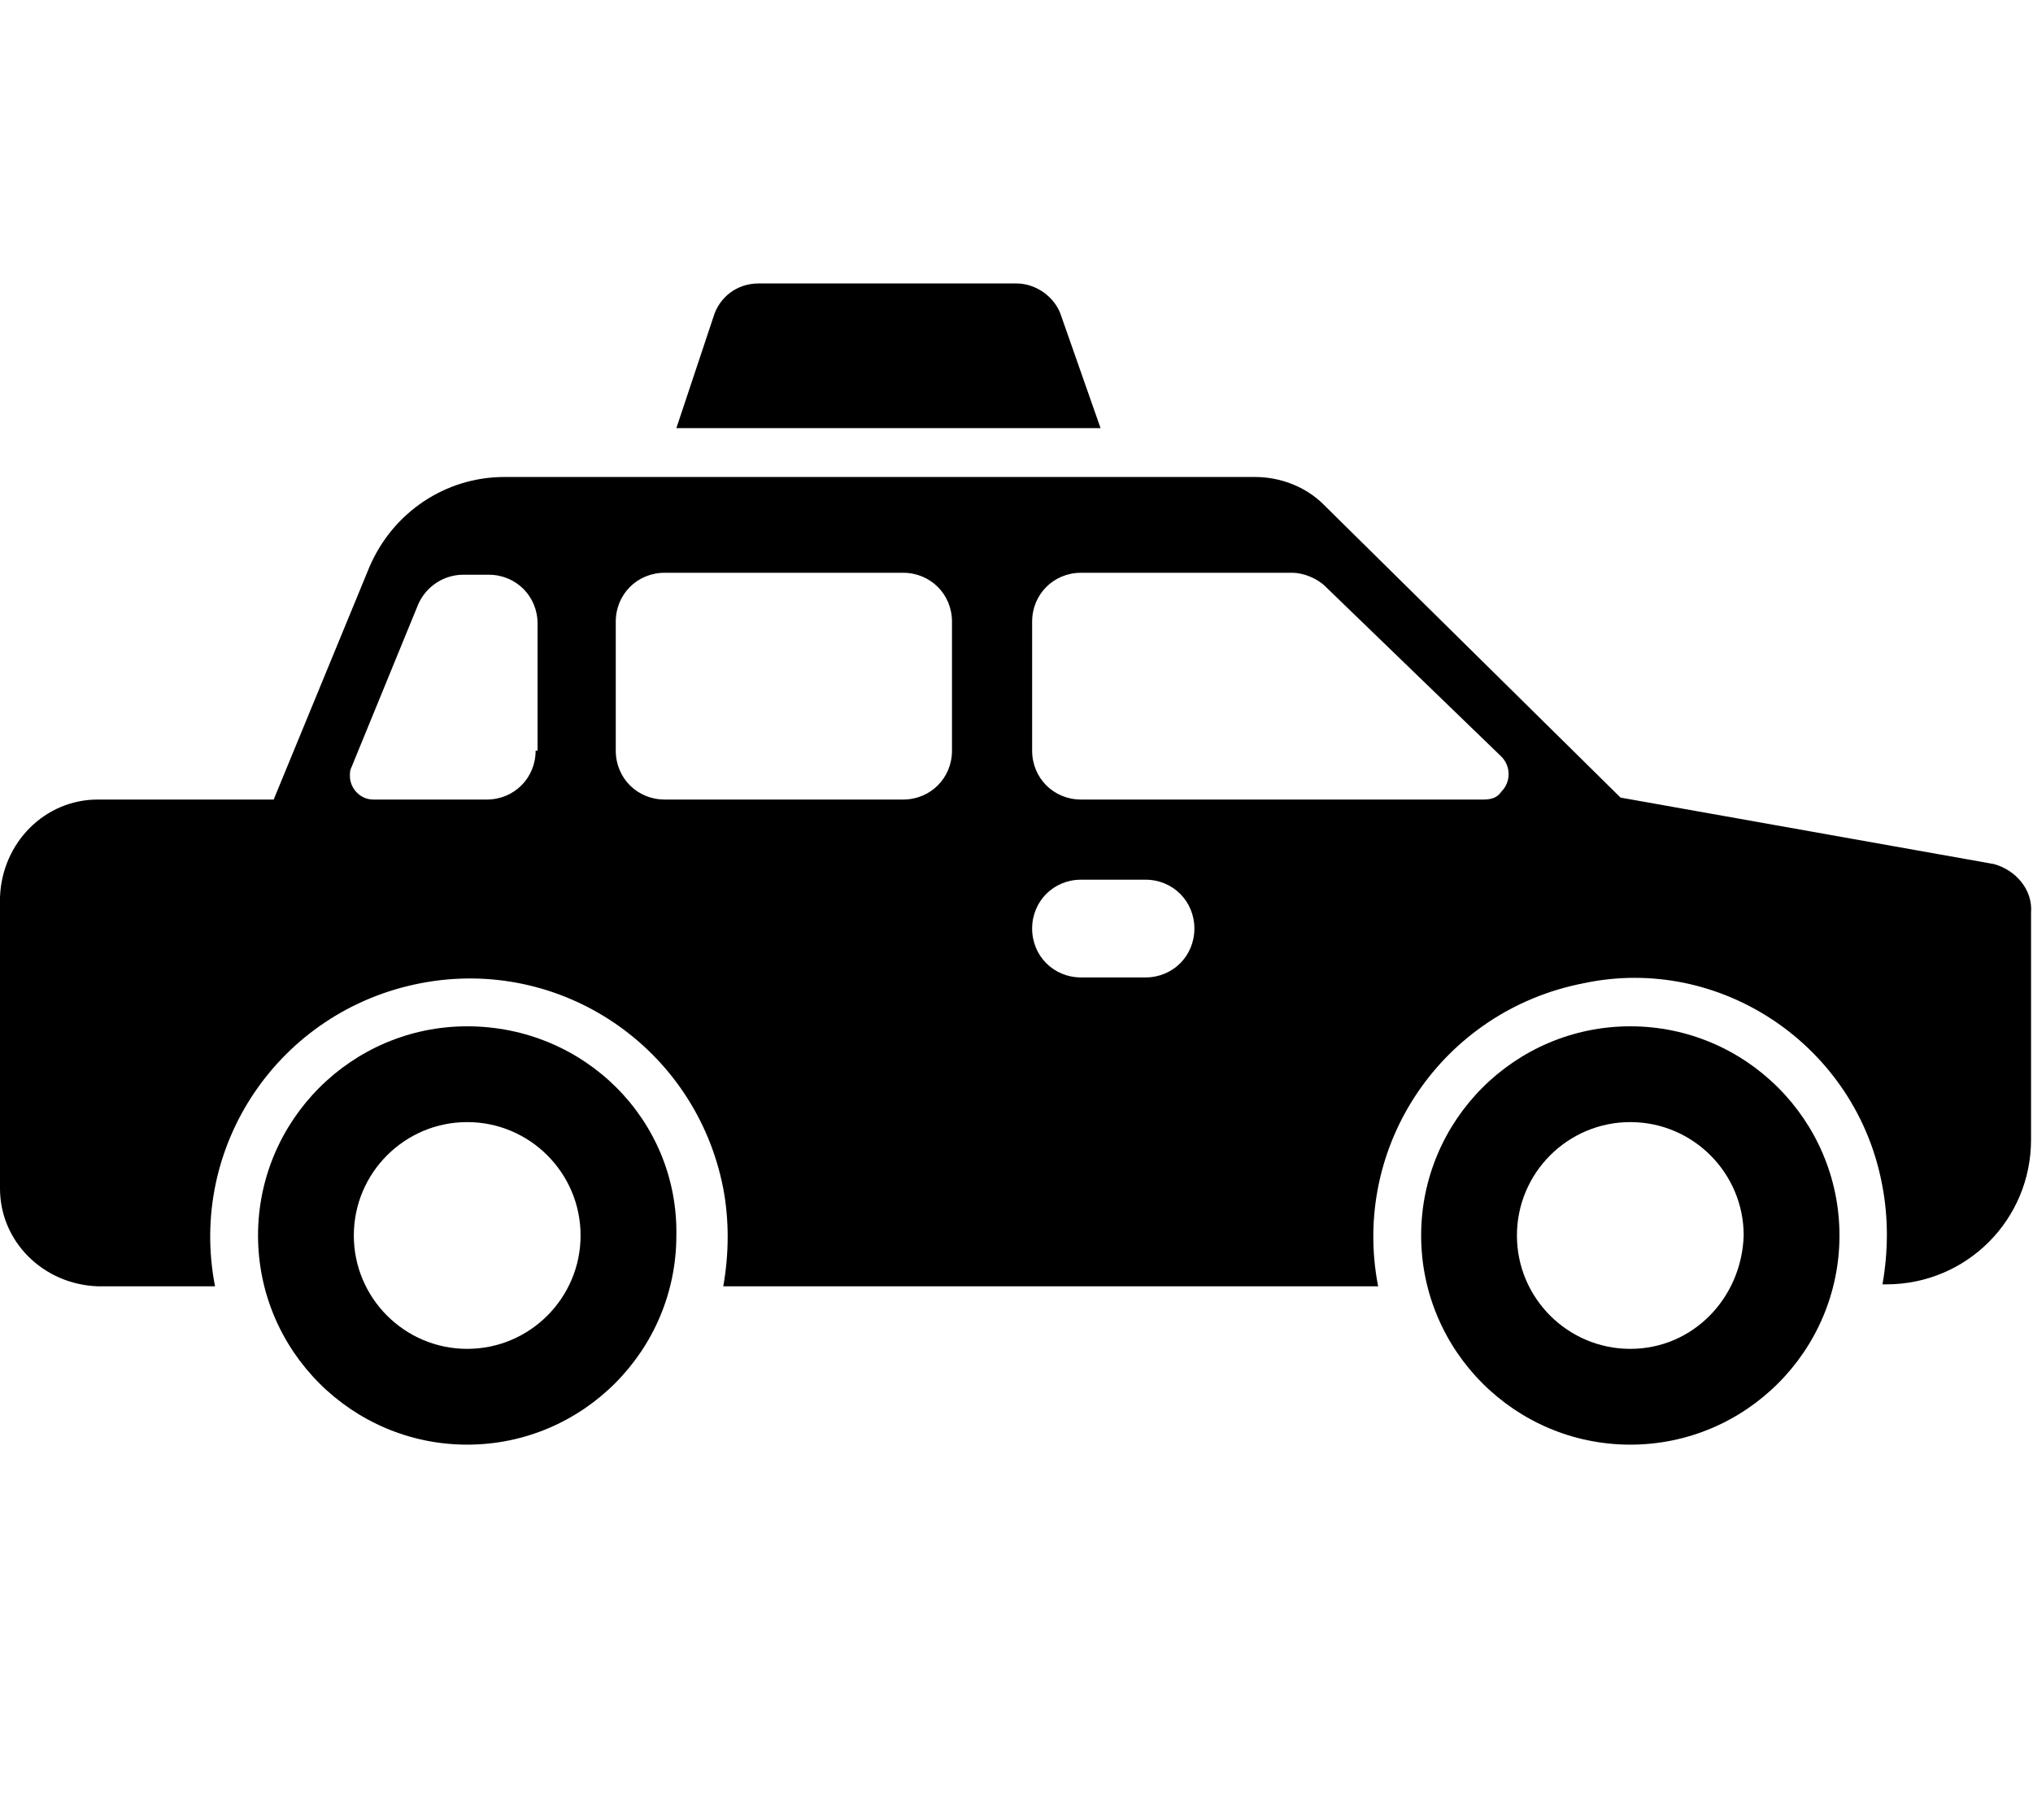 <?xml version="1.0" encoding="utf-8"?>
<!-- Generator: Adobe Illustrator 23.0.1, SVG Export Plug-In . SVG Version: 6.00 Build 0)  -->
<svg version="1.1" id="レイヤー_1" xmlns="http://www.w3.org/2000/svg" xmlns:xlink="http://www.w3.org/1999/xlink" x="0px"
	 y="0px" viewBox="0 0 104 93.1" style="enable-background:new 0 0 104 93.1;" xml:space="preserve">
<g id="_29-taxi">
	<g id="glyph">
		<path d="M83.4,52.5c-5.9,0-10.7,4.8-10.7,10.7s4.8,10.7,10.7,10.7c5.9,0,10.7-4.8,10.7-10.7C94.1,57.3,89.3,52.5,83.4,52.5z
			 M83.4,69c-3.2,0-5.8-2.6-5.8-5.8c0-3.2,2.6-5.8,5.8-5.8c3.2,0,5.8,2.6,5.8,5.8C89.1,66.4,86.6,69,83.4,69z"/>
		<path d="M23.9,52.5c-5.9,0-10.7,4.8-10.7,10.7S18,73.9,23.9,73.9s10.7-4.8,10.7-10.7C34.7,57.3,29.9,52.5,23.9,52.5z M23.9,69
			c-3.2,0-5.8-2.6-5.8-5.8c0-3.2,2.6-5.8,5.8-5.8s5.8,2.6,5.8,5.8C29.7,66.4,27.1,69,23.9,69z"/>
		<path d="M102,44.2l-19.1-3.4l-15.2-15c-0.9-0.9-2.2-1.4-3.5-1.4H25.8c-3,0-5.7,1.8-6.9,4.6L14,40.9H5c-2.7,0-4.9,2.2-5,5v14.9
			c0,2.7,2.2,4.9,5,5h6c-1.4-7.2,3.3-14.1,10.5-15.5c7.2-1.4,14.1,3.3,15.5,10.5c0.3,1.6,0.3,3.3,0,5h33.5
			c-1.4-7.2,3.3-14.1,10.5-15.5C88,48.8,95,53.5,96.3,60.7c0.3,1.6,0.3,3.3,0,5h0.2c4.1,0,7.4-3.3,7.4-7.4V46.7
			C104,45.5,103.1,44.5,102,44.2z M27.4,38.4c0,1.4-1.1,2.5-2.5,2.5h-5.8c-0.7,0-1.2-0.6-1.2-1.2c0-0.2,0-0.3,0.1-0.5l3.4-8.3
			c0.4-0.9,1.3-1.5,2.3-1.5H25c1.4,0,2.5,1.1,2.5,2.5V38.4z M48.7,38.4c0,1.4-1.1,2.5-2.5,2.5H34c-1.4,0-2.5-1.1-2.5-2.5v-6.6
			c0-1.4,1.1-2.5,2.5-2.5h12.2c1.4,0,2.5,1.1,2.5,2.5V38.4z M58.6,50h-3.3c-1.4,0-2.5-1.1-2.5-2.5s1.1-2.5,2.5-2.5h3.3
			c1.4,0,2.5,1.1,2.5,2.5S60,50,58.6,50z M75.9,40.9H55.3c-1.4,0-2.5-1.1-2.5-2.5v-6.6c0-1.4,1.1-2.5,2.5-2.5h10.8
			c0.6,0,1.3,0.3,1.7,0.7l9,8.7c0.5,0.5,0.5,1.3,0,1.8C76.6,40.8,76.3,40.9,75.9,40.9z"/>
		<path d="M54.3,16.2c-0.3-1-1.3-1.7-2.3-1.7H38.8c-1.1,0-2,0.7-2.3,1.7l-1.9,5.7h21.7L54.3,16.2z"/>
	</g>
</g>
</svg>
